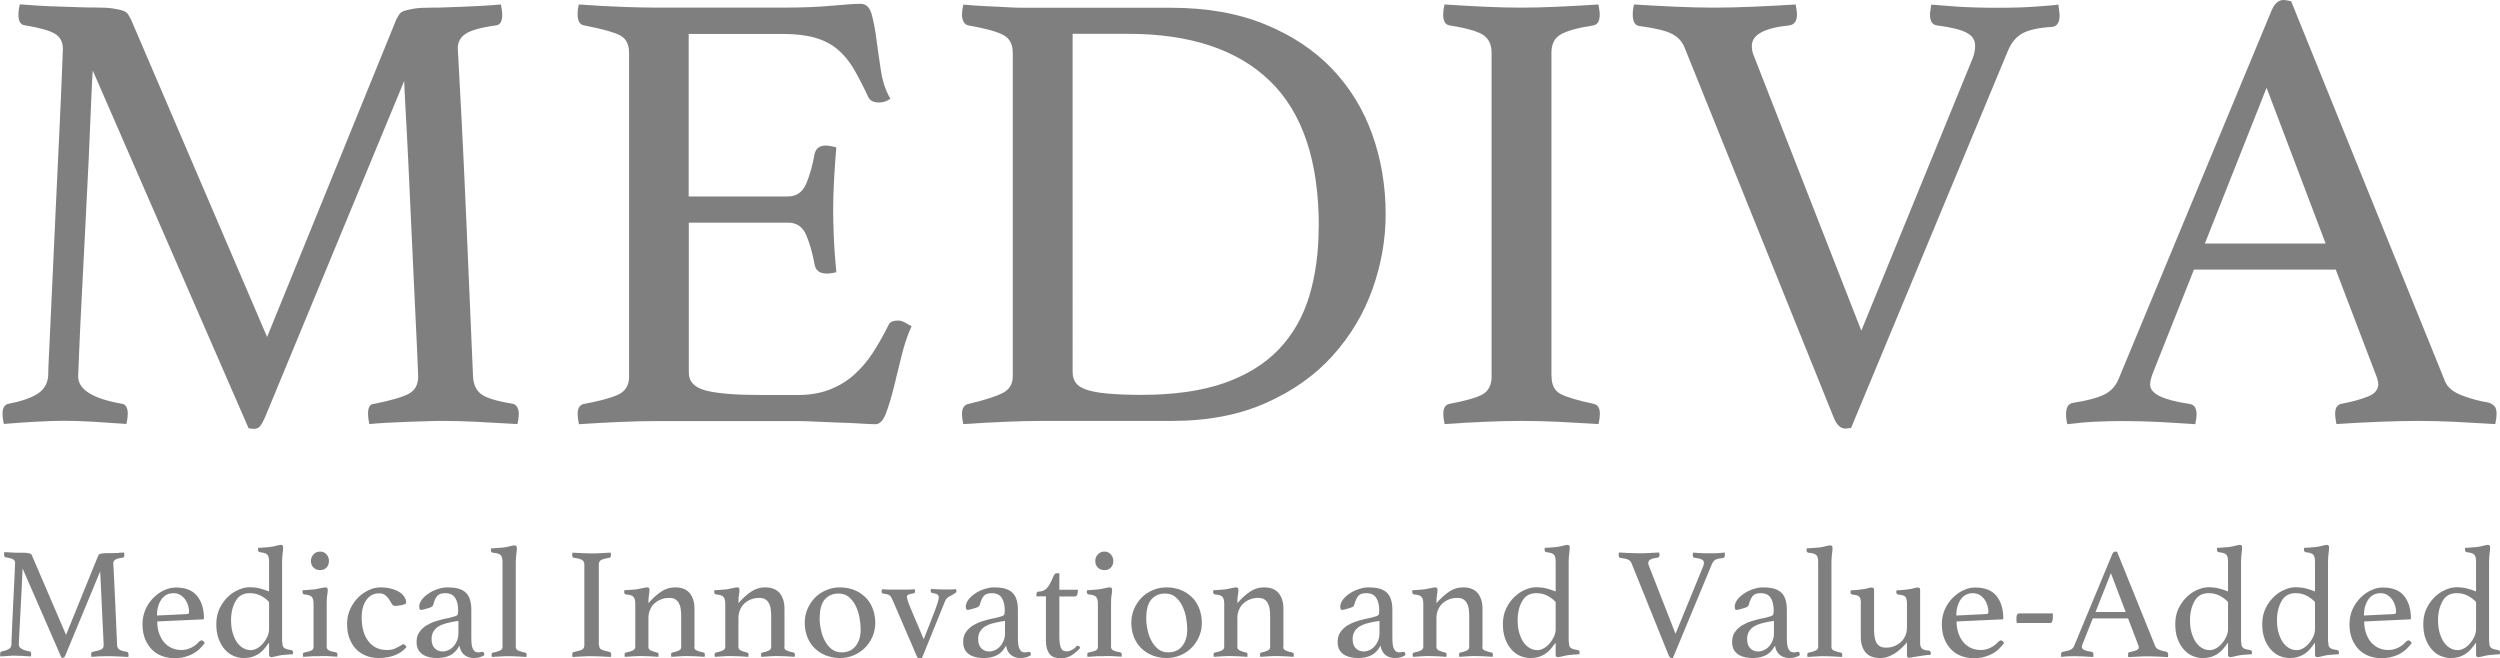 <?xml version="1.0" encoding="UTF-8"?>
<svg id="_レイヤー_2" data-name="レイヤー 2" xmlns="http://www.w3.org/2000/svg" viewBox="0 0 190 50.01">
  <defs>
    <style>
      .cls-1 {
        fill: #7f7f7f;
      }
    </style>
  </defs>
  <g id="design">
    <g>
      <g>
        <path class="cls-1" d="M30.11,1.5c.06-.13,.14-.26,.22-.39,.08-.13,.22-.23,.41-.29,.19-.06,.45-.12,.77-.17,.32-.05,.77-.07,1.35-.07,.26,0,.6,0,1.01-.02,.42-.02,.87-.03,1.35-.05,.48-.02,.97-.04,1.47-.07,.5-.03,.96-.06,1.38-.1,.06,.32,.1,.58,.1,.77,0,.52-.16,.79-.48,.82-1.16,.16-1.93,.38-2.32,.65-.39,.27-.58,.64-.58,1.09,0,.03,.02,.46,.07,1.28,.05,.82,.12,2.19,.22,4.11,.1,1.92,.22,4.47,.36,7.66s.31,7.15,.51,11.89c.03,.61,.24,1.06,.63,1.35s1.18,.53,2.37,.72c.16,.03,.28,.12,.36,.27,.08,.15,.12,.31,.12,.51s-.03,.45-.1,.77c-1.13-.06-2.15-.12-3.07-.17s-1.76-.07-2.54-.07c-.32,0-.72,0-1.21,.02-.48,.02-.99,.03-1.52,.05-.53,.02-1.06,.04-1.57,.07-.52,.03-.97,.06-1.35,.1-.07-.32-.1-.58-.1-.77,0-.52,.16-.77,.48-.77,1.29-.26,2.17-.52,2.63-.77,.47-.26,.7-.69,.7-1.3,0-.1-.02-.69-.07-1.79-.05-1.09-.11-2.43-.19-4.01-.08-1.58-.16-3.29-.24-5.12-.08-1.84-.16-3.57-.24-5.2-.08-1.63-.15-3.03-.22-4.2-.06-1.18-.1-1.89-.1-2.15l-10.58,25.57c-.13,.29-.25,.51-.36,.65-.11,.15-.27,.22-.46,.22-.23,0-.37-.02-.43-.05L7.05,5.36c-.03,.32-.07,1.1-.12,2.34-.05,1.24-.11,2.71-.19,4.42-.08,1.71-.17,3.51-.27,5.41-.1,1.9-.19,3.66-.27,5.27-.08,1.61-.15,2.96-.19,4.06-.05,1.1-.07,1.68-.07,1.74,0,1,1.09,1.69,3.29,2.08,.32,.03,.48,.29,.48,.77,0,.19-.03,.45-.1,.77-.87-.06-1.72-.12-2.56-.17-.84-.05-1.58-.07-2.22-.07-.52,0-1.21,.02-2.08,.07s-1.69,.1-2.46,.17c-.07-.32-.1-.58-.1-.77,0-.45,.16-.71,.48-.77,.87-.16,1.57-.39,2.1-.7,.53-.31,.83-.76,.89-1.38,0-.29,.03-1.1,.1-2.44,.06-1.34,.14-2.92,.22-4.76,.08-1.84,.17-3.79,.27-5.85,.1-2.06,.18-3.97,.27-5.73,.08-1.76,.15-3.21,.19-4.35,.05-1.14,.07-1.73,.07-1.76,0-.52-.2-.89-.6-1.14s-1.17-.46-2.3-.65c-.32-.03-.48-.31-.48-.82,0-.19,.03-.45,.1-.77,.42,.03,.89,.06,1.43,.1,.53,.03,1.06,.06,1.6,.07,.53,.02,1.04,.03,1.52,.05,.48,.02,.87,.02,1.16,.02,.58,0,1.03,.02,1.35,.07,.32,.05,.58,.1,.77,.17,.19,.06,.33,.16,.41,.29,.08,.13,.15,.26,.22,.39l10.34,24.12L30.11,1.5Z"/>
        <path class="cls-1" d="M52.34,2.56V14.93h7.54c.64,0,1.1-.31,1.38-.94,.27-.63,.49-1.39,.65-2.3,.1-.42,.39-.63,.87-.63,.1,0,.23,.02,.39,.05,.16,.03,.29,.06,.39,.1-.06,.71-.12,1.51-.17,2.42-.05,.9-.07,1.69-.07,2.37,0,.55,.02,1.22,.05,2.01,.03,.79,.1,1.68,.19,2.68-.26,.06-.5,.1-.72,.1-.52,0-.82-.21-.92-.63-.16-.9-.38-1.67-.65-2.3-.27-.63-.73-.94-1.38-.94h-7.54v11.41c0,.68,.44,1.13,1.3,1.35,.87,.23,2.3,.34,4.3,.34h2.66c.93,0,1.75-.14,2.44-.41,.69-.27,1.31-.64,1.84-1.11,.53-.47,1.01-1.02,1.43-1.67,.42-.64,.82-1.35,1.21-2.13,.1-.23,.34-.34,.73-.34,.16,0,.33,.05,.51,.15,.18,.1,.35,.19,.51,.29-.29,.61-.54,1.35-.75,2.2-.21,.85-.41,1.67-.6,2.44s-.39,1.43-.6,1.98c-.21,.55-.48,.82-.8,.82-.26,0-.63-.02-1.11-.05-.48-.03-1.01-.06-1.57-.07-.56-.02-1.14-.04-1.72-.07-.58-.03-1.08-.05-1.5-.05h-10.58c-.93,0-1.93,.02-3,.07-1.06,.05-2.08,.1-3.05,.17-.07-.32-.1-.58-.1-.77,0-.45,.16-.71,.48-.77,1.22-.23,2.1-.47,2.63-.72,.53-.26,.8-.71,.8-1.35V4.01c0-.64-.23-1.09-.7-1.33-.47-.24-1.38-.49-2.73-.75-.32-.06-.48-.34-.48-.82,0-.16,0-.3,.02-.41,.02-.11,.04-.23,.07-.36,1.39,.1,2.54,.16,3.48,.19,.93,.03,1.77,.05,2.51,.05h9.52c1.45,0,2.71-.05,3.77-.15,1.06-.1,1.77-.14,2.13-.14,.42,0,.7,.27,.85,.8,.14,.53,.27,1.17,.36,1.91,.1,.74,.21,1.53,.34,2.37,.13,.84,.37,1.55,.72,2.13-.26,.19-.55,.29-.87,.29-.42,0-.69-.15-.82-.43-.39-.84-.76-1.55-1.11-2.15-.36-.6-.77-1.09-1.23-1.47-.47-.39-1.03-.68-1.69-.87-.66-.19-1.47-.29-2.44-.29h-7.15Z"/>
        <path class="cls-1" d="M105.31,16.29c0,1.9-.33,3.79-.99,5.65-.66,1.87-1.66,3.55-3,5.05-1.34,1.5-3.03,2.71-5.08,3.62-2.05,.92-4.44,1.38-7.18,1.38h-9.91c-.84,0-1.79,.02-2.85,.07-1.06,.05-2.09,.1-3.09,.17-.07-.32-.1-.58-.1-.77,0-.45,.18-.71,.53-.77,1.19-.29,2.05-.56,2.56-.82,.51-.26,.77-.68,.77-1.26V4.01c0-.64-.24-1.1-.72-1.35-.48-.26-1.35-.5-2.61-.72-.19-.03-.33-.13-.41-.29-.08-.16-.12-.34-.12-.53s.03-.45,.1-.77c.68,.06,1.26,.1,1.76,.12,.5,.02,.97,.04,1.43,.07,.45,.03,.89,.05,1.33,.05h11.28c2.71,0,5.08,.42,7.13,1.26,2.05,.84,3.75,1.97,5.1,3.38,1.35,1.42,2.37,3.08,3.05,4.98,.68,1.9,1.02,3.93,1.02,6.09Zm-5.08,.92c0-4.96-1.23-8.64-3.7-11.04-2.47-2.4-6.07-3.6-10.8-3.6h-4.21V28.27c0,.32,.08,.6,.24,.82,.16,.23,.44,.4,.82,.53,.39,.13,.92,.23,1.6,.29,.68,.06,1.53,.1,2.56,.1,2.48,0,4.58-.3,6.28-.89,1.71-.6,3.09-1.45,4.16-2.56,1.06-1.11,1.84-2.46,2.32-4.04,.48-1.58,.72-3.35,.72-5.32Z"/>
        <path class="cls-1" d="M117.92,28.61c0,.64,.23,1.09,.68,1.33,.45,.24,1.29,.49,2.51,.75,.32,.06,.48,.32,.48,.77,0,.19-.03,.45-.1,.77-1-.06-2-.12-3-.17-1-.05-1.95-.07-2.85-.07s-1.83,.02-2.88,.07c-1.05,.05-2.04,.1-2.97,.17-.07-.32-.1-.58-.1-.77,0-.45,.16-.71,.48-.77,1.22-.23,2.06-.47,2.51-.72,.45-.26,.68-.71,.68-1.35V4.01c0-.64-.23-1.1-.68-1.38-.45-.27-1.29-.51-2.51-.7-.19-.03-.32-.13-.39-.29-.07-.16-.1-.34-.1-.53s.03-.45,.1-.77c.97,.06,1.97,.12,3.02,.17,1.05,.05,1.99,.07,2.83,.07s1.73-.02,2.78-.07c1.05-.05,2.07-.1,3.07-.17,.06,.32,.1,.58,.1,.77,0,.48-.16,.76-.48,.82-1.23,.19-2.06,.43-2.51,.7-.45,.27-.68,.73-.68,1.38V28.61Z"/>
        <path class="cls-1" d="M149.92,4.45c.13-.35,.19-.68,.19-.97,0-.45-.23-.79-.68-1.01-.45-.23-1.18-.4-2.17-.53-.39-.03-.58-.31-.58-.82,0-.16,.02-.31,.05-.43,0-.1,.02-.21,.05-.34,.06,0,.27,.02,.63,.05,.35,.03,.78,.06,1.28,.1,.5,.03,1.04,.06,1.62,.07,.58,.02,1.13,.02,1.64,.02,1.06,0,2.04-.03,2.92-.1,.89-.06,1.41-.11,1.57-.15,0,.1,.02,.21,.05,.34,0,.1,0,.19,.02,.27,.02,.08,.02,.15,.02,.22,0,.52-.18,.81-.53,.87-1.03,.06-1.79,.23-2.27,.48-.48,.26-.85,.69-1.11,1.3l-11.94,28.71c-.06,0-.14,0-.22,.02-.08,.02-.15,.02-.22,.02-.35,0-.65-.27-.87-.82l-11.36-28.18c-.19-.45-.52-.79-.97-1.01-.45-.23-1.26-.42-2.42-.58-.36-.03-.53-.32-.53-.87,0-.26,.03-.52,.1-.77,.97,.06,2.01,.12,3.14,.17,1.13,.05,2.11,.07,2.95,.07s1.79-.02,2.95-.07c1.16-.05,2.24-.1,3.24-.17,.06,.32,.1,.58,.1,.77,0,.48-.19,.76-.58,.82-1.9,.19-2.85,.71-2.85,1.55,0,.23,.03,.43,.1,.63l8.22,21.02,8.46-20.69Z"/>
        <path class="cls-1" d="M177.52,20.49h-10.78l-3.09,7.78c-.16,.39-.24,.71-.24,.97,0,.68,.98,1.16,2.95,1.45,.23,.03,.38,.12,.46,.27,.08,.15,.12,.31,.12,.51s-.03,.45-.1,.77c-.87-.06-1.79-.12-2.76-.17s-1.92-.07-2.85-.07c-.64,0-1.3,.02-1.98,.05-.68,.03-1.39,.1-2.13,.19-.07-.26-.1-.52-.1-.77,0-.23,.04-.42,.12-.58,.08-.16,.25-.26,.51-.29,1-.16,1.75-.36,2.25-.6,.5-.24,.86-.62,1.09-1.14L172.63,.82c.23-.55,.53-.82,.92-.82,.13,0,.32,.03,.58,.1l11.7,28.9c.19,.45,.63,.81,1.3,1.06,.68,.26,1.34,.43,1.98,.53,.19,.06,.35,.15,.46,.27,.11,.11,.17,.31,.17,.6,0,.19-.03,.45-.1,.77-1.03-.06-2.05-.12-3.04-.17-1-.05-1.93-.07-2.8-.07s-1.93,.02-3.09,.07c-1.16,.05-2.21,.1-3.14,.17-.06-.32-.1-.58-.1-.77,0-.29,.06-.49,.17-.6,.11-.11,.22-.17,.31-.17,.84-.16,1.51-.35,2.03-.56,.51-.21,.77-.52,.77-.94,0-.19-.07-.43-.19-.72l-3.04-7.97Zm-.77-1.98l-4.49-11.84-4.69,11.84h9.18Z"/>
      </g>
      <g>
        <path class="cls-1" d="M7.45,42.27s.03-.06,.05-.1c.02-.03,.05-.06,.1-.07,.05-.02,.11-.03,.19-.04,.08-.01,.19-.02,.34-.02,.06,0,.15,0,.25,0,.1,0,.22,0,.34-.01,.12,0,.24,0,.37-.02,.12,0,.24-.02,.34-.02,.02,.08,.02,.14,.02,.19,0,.13-.04,.2-.12,.2-.29,.04-.48,.09-.58,.16-.1,.07-.14,.16-.14,.27,0,0,0,.11,.02,.32,.01,.2,.03,.55,.05,1.02,.02,.48,.05,1.11,.09,1.91,.04,.79,.08,1.78,.13,2.96,0,.15,.06,.26,.16,.34,.1,.07,.29,.13,.59,.18,.04,0,.07,.03,.09,.07s.03,.08,.03,.13,0,.11-.02,.19c-.28-.02-.54-.03-.76-.04s-.44-.02-.63-.02c-.08,0-.18,0-.3,0-.12,0-.25,0-.38,.01-.13,0-.26,0-.39,.02-.13,0-.24,.02-.34,.02-.02-.08-.02-.14-.02-.19,0-.13,.04-.19,.12-.19,.32-.06,.54-.13,.66-.19,.12-.06,.17-.17,.17-.33,0-.02,0-.17-.02-.45-.01-.27-.03-.61-.05-1-.02-.39-.04-.82-.06-1.28-.02-.46-.04-.89-.06-1.29-.02-.41-.04-.75-.05-1.05-.02-.29-.02-.47-.02-.54l-2.64,6.37c-.03,.07-.06,.13-.09,.16-.03,.04-.07,.05-.11,.05-.06,0-.09,0-.11-.01l-2.95-6.77c0,.08-.02,.28-.03,.58-.01,.31-.03,.68-.05,1.1-.02,.43-.04,.88-.07,1.35-.02,.47-.05,.91-.07,1.31-.02,.4-.04,.74-.05,1.01-.01,.27-.02,.42-.02,.43,0,.25,.27,.42,.82,.52,.08,0,.12,.07,.12,.19,0,.05,0,.11-.02,.19-.22-.02-.43-.03-.64-.04-.21-.01-.39-.02-.55-.02-.13,0-.3,0-.52,.02s-.42,.03-.61,.04c-.02-.08-.02-.14-.02-.19,0-.11,.04-.18,.12-.19,.22-.04,.39-.1,.52-.17,.13-.08,.21-.19,.22-.34,0-.07,0-.27,.02-.61,.02-.33,.03-.73,.05-1.19,.02-.46,.04-.94,.07-1.46,.02-.51,.05-.99,.07-1.43,.02-.44,.04-.8,.05-1.08,.01-.28,.02-.43,.02-.44,0-.13-.05-.22-.15-.28-.1-.06-.29-.11-.57-.16-.08,0-.12-.08-.12-.2,0-.05,0-.11,.02-.19,.1,0,.22,.02,.36,.02,.13,0,.26,.01,.4,.02,.13,0,.26,0,.38,.01,.12,0,.22,0,.29,0,.14,0,.26,0,.34,.02,.08,.01,.14,.03,.19,.04,.05,.02,.08,.04,.1,.07,.02,.03,.04,.06,.05,.1l2.58,6.01,2.44-6.01Z"/>
        <path class="cls-1" d="M15.15,48.75c.06-.06,.12-.08,.18-.08,.08,0,.16,.07,.23,.2-.11,.14-.23,.29-.36,.42-.14,.14-.3,.26-.49,.37s-.4,.19-.64,.26-.52,.1-.83,.1-.63-.05-.92-.16-.54-.26-.76-.48c-.22-.22-.4-.49-.53-.81-.13-.32-.2-.7-.2-1.13,0-.41,.08-.79,.23-1.13,.16-.35,.36-.64,.61-.89,.25-.24,.52-.44,.82-.57,.3-.14,.59-.2,.87-.2,.75,0,1.29,.22,1.63,.65s.51,1,.51,1.7c0,.05-.02,.07-.07,.07l-3.48,.16c0,.31,.04,.6,.13,.87,.09,.26,.21,.49,.37,.69,.16,.19,.35,.34,.58,.45,.23,.11,.49,.16,.77,.16,.26,0,.5-.06,.74-.18,.24-.12,.43-.27,.59-.46Zm-1.95-3.67c-.4,0-.71,.16-.93,.47s-.34,.72-.34,1.23l2.26-.11c.12,0,.18-.05,.18-.16,0-.15-.02-.31-.07-.48-.05-.17-.12-.32-.22-.46-.1-.14-.22-.26-.37-.35-.15-.09-.32-.14-.52-.14Z"/>
        <path class="cls-1" d="M21.46,48.8c0,.1,0,.18,.02,.25,.02,.07,.05,.13,.1,.17,.05,.05,.11,.09,.2,.11,.08,.03,.19,.05,.33,.07,.1,.02,.16,.07,.16,.16,0,.05,0,.1-.02,.17-.1,0-.24,0-.42,.02-.17,.01-.32,.03-.44,.04-.18,.03-.34,.07-.47,.1s-.23,.05-.3,.05c-.11,0-.17-.06-.17-.18v-.92c-.11,.15-.23,.3-.34,.44-.11,.14-.24,.26-.39,.37-.15,.11-.32,.19-.51,.26-.19,.06-.43,.1-.7,.1s-.53-.06-.78-.17c-.25-.11-.47-.28-.66-.5-.19-.22-.35-.49-.46-.81-.12-.32-.17-.69-.17-1.1,0-.44,.08-.84,.25-1.19s.38-.64,.63-.88c.25-.24,.52-.42,.81-.54,.29-.12,.56-.19,.81-.19,.3,0,.58,.03,.81,.09s.47,.14,.7,.23v-2.28c0-.24-.04-.41-.13-.51-.08-.1-.27-.16-.55-.19-.1-.02-.16-.07-.16-.17,0-.05,0-.1,.02-.17,.11,0,.25,0,.44-.02,.19-.01,.34-.03,.46-.04,.19-.02,.35-.06,.5-.1,.15-.04,.25-.06,.32-.06,.11,0,.17,.06,.17,.18,0,.14-.01,.29-.04,.47-.02,.18-.04,.39-.04,.65v6.06Zm-1.01-3.05c-.2-.21-.42-.37-.66-.49-.24-.12-.51-.18-.82-.18-.47,0-.82,.19-1.05,.58s-.36,.88-.36,1.48c0,.31,.03,.6,.1,.87s.17,.52,.3,.73c.13,.21,.29,.37,.48,.49,.19,.12,.4,.18,.63,.18,.16,0,.32-.05,.48-.14s.31-.22,.44-.37c.13-.15,.24-.32,.33-.51,.08-.19,.13-.38,.13-.56v-2.08Z"/>
        <path class="cls-1" d="M24.33,49.87c-.14,0-.28,0-.42,0-.14,0-.27,0-.39,.02-.12,0-.22,.02-.31,.02-.09,0-.14,.01-.17,.01,0,0,0-.04-.01-.08,0-.05-.01-.08-.01-.11,0-.08,.04-.13,.11-.14,.21-.04,.38-.09,.51-.14,.13-.06,.19-.15,.19-.28v-3.28c0-.24-.04-.41-.13-.52-.08-.1-.27-.17-.55-.19-.11-.02-.16-.07-.16-.17,0-.04,0-.09,.02-.16,.1,0,.25,0,.44-.02,.19-.01,.34-.03,.47-.04,.19-.03,.35-.07,.5-.1s.25-.05,.32-.05c.11,0,.17,.06,.17,.18,0,.11-.01,.25-.04,.4s-.04,.36-.04,.62v3.32c0,.13,.06,.22,.19,.28,.12,.06,.3,.1,.52,.14,.06,.02,.1,.06,.1,.14,0,.02,0,.06,0,.11,0,.05-.01,.08-.02,.08-.02,0-.08,0-.16-.01-.08,0-.19-.02-.31-.02-.12,0-.25-.01-.39-.02-.14,0-.28,0-.42,0Zm-.7-7.24c0-.19,.07-.36,.2-.5,.13-.14,.3-.21,.5-.21s.35,.07,.48,.21c.13,.14,.19,.31,.19,.5,0,.21-.06,.38-.19,.51-.13,.13-.29,.19-.48,.19s-.37-.06-.5-.19c-.13-.13-.2-.3-.2-.51Z"/>
        <path class="cls-1" d="M28.77,45.1c-.38,0-.68,.16-.92,.49-.24,.33-.36,.77-.36,1.34,0,.78,.17,1.38,.52,1.82s.81,.65,1.39,.65c.26,0,.47-.04,.64-.12,.17-.08,.32-.16,.45-.24,.02-.02,.05-.03,.08-.05,.03-.02,.06-.03,.1-.03,.04,0,.08,.03,.13,.08,.05,.06,.08,.1,.1,.13-.08,.1-.18,.19-.3,.29-.12,.1-.26,.19-.43,.27-.17,.08-.37,.15-.6,.2-.23,.05-.49,.08-.78,.08-.33,0-.64-.05-.93-.16s-.55-.27-.77-.49c-.22-.22-.39-.49-.52-.81-.13-.33-.19-.7-.19-1.14,0-.41,.08-.78,.24-1.13,.16-.34,.36-.63,.6-.87,.24-.24,.52-.43,.82-.57,.3-.14,.6-.2,.88-.2s.57,.03,.81,.1c.24,.06,.45,.15,.61,.25,.17,.1,.3,.23,.39,.37,.09,.14,.14,.29,.14,.44,0,.05-.04,.09-.12,.12-.08,.03-.17,.06-.27,.08-.1,.02-.2,.03-.29,.04-.09,0-.15,.01-.16,.01-.1,0-.19-.05-.25-.15-.06-.1-.13-.21-.2-.33-.07-.12-.17-.22-.29-.33-.13-.1-.3-.15-.52-.15Z"/>
        <path class="cls-1" d="M36.67,49.54c.09,0,.14,.08,.14,.25-.21,.14-.47,.22-.79,.22-.18,0-.33-.03-.46-.08-.13-.05-.24-.12-.33-.21-.09-.09-.16-.19-.21-.3-.05-.11-.08-.23-.1-.35-.2,.36-.44,.61-.72,.74-.28,.13-.6,.2-.96,.2-.16,0-.33-.01-.51-.04-.18-.03-.35-.09-.51-.17-.16-.09-.29-.21-.4-.37-.1-.16-.16-.37-.16-.64,0-.3,.07-.55,.21-.75,.14-.2,.32-.37,.54-.51,.22-.13,.46-.24,.72-.32,.26-.08,.51-.15,.75-.2,.14-.02,.26-.05,.38-.08,.12-.03,.22-.06,.31-.09,.11-.03,.18-.08,.21-.13,.03-.06,.04-.16,.04-.33,0-.38-.07-.69-.22-.93-.14-.24-.4-.37-.77-.37-.14,0-.25,.02-.35,.05-.1,.03-.18,.08-.24,.15-.06,.07-.12,.16-.17,.27-.05,.11-.1,.24-.14,.4-.02,.09-.08,.15-.16,.19-.08,.04-.23,.09-.43,.14-.05,.02-.11,.03-.18,.05-.07,.02-.13,.02-.18,.02-.08,0-.12-.08-.12-.25s.07-.35,.2-.53c.14-.18,.31-.33,.52-.47,.21-.14,.44-.25,.69-.33,.25-.08,.49-.13,.71-.13,.28,0,.53,.02,.76,.07s.42,.14,.58,.26c.16,.13,.29,.3,.37,.52s.13,.5,.13,.84v2.07c0,.28,.01,.48,.03,.61,.02,.12,.05,.22,.09,.3,.06,.11,.12,.19,.19,.22,.07,.04,.14,.05,.21,.05,.09,0,.15,0,.19-.02,.04-.02,.07-.02,.11-.02Zm-1.83-2.35l-.39,.06c-.21,.04-.41,.09-.61,.14-.2,.06-.37,.13-.53,.23-.15,.1-.28,.23-.37,.38-.09,.15-.14,.34-.14,.57,0,.31,.08,.54,.24,.7,.16,.16,.35,.24,.59,.24,.15,0,.3-.03,.45-.1,.15-.07,.28-.16,.39-.29,.11-.12,.2-.27,.27-.44,.07-.17,.1-.35,.1-.55v-.94Z"/>
        <path class="cls-1" d="M40,49.93c-.21-.02-.42-.03-.64-.04s-.44-.02-.66-.02-.44,0-.67,.02c-.23,.01-.45,.03-.65,.04-.02-.08-.02-.14-.02-.19,0-.08,.04-.13,.11-.14,.18-.03,.34-.08,.49-.14,.15-.06,.23-.15,.23-.28v-6.48c0-.26-.05-.43-.15-.52-.1-.09-.29-.15-.57-.17-.11-.02-.16-.07-.16-.17,0-.05,0-.1,.02-.17,.1,0,.25,0,.43-.02s.35-.03,.51-.04c.19-.02,.35-.06,.5-.1,.15-.04,.25-.06,.32-.06,.07,0,.12,.02,.15,.05,.02,.03,.04,.08,.04,.13,0,.14-.01,.3-.04,.48-.02,.18-.04,.39-.04,.63v6.44c0,.13,.07,.22,.22,.28s.32,.11,.5,.14c.06,.02,.1,.06,.1,.14,0,.05,0,.11-.02,.19Z"/>
        <path class="cls-1" d="M45.53,49.03c0,.16,.06,.27,.17,.33s.32,.12,.63,.19c.08,.02,.12,.08,.12,.19,0,.05,0,.11-.02,.19-.25-.02-.5-.03-.75-.04-.25-.01-.49-.02-.71-.02s-.46,0-.72,.02c-.26,.01-.51,.03-.74,.04-.02-.08-.02-.14-.02-.19,0-.11,.04-.18,.12-.19,.3-.06,.51-.12,.63-.18,.11-.06,.17-.18,.17-.34v-6.13c0-.16-.06-.27-.17-.34-.11-.07-.32-.13-.63-.17-.05,0-.08-.03-.1-.07-.02-.04-.02-.08-.02-.13s0-.11,.02-.19c.24,.02,.49,.03,.75,.04s.5,.02,.7,.02,.43,0,.69-.02,.52-.03,.76-.04c.02,.08,.02,.14,.02,.19,0,.12-.04,.19-.12,.2-.31,.05-.51,.11-.63,.17-.11,.07-.17,.18-.17,.34v6.13Z"/>
        <path class="cls-1" d="M52.76,49.18c0,.12,.07,.21,.22,.27s.3,.11,.48,.14c.07,.02,.11,.06,.11,.14,0,.05,0,.11-.02,.19-.21-.02-.41-.03-.61-.04s-.42-.02-.65-.02c-.22,0-.43,0-.64,.02s-.42,.03-.63,.04c-.02-.08-.02-.14-.02-.19,0-.08,.04-.13,.11-.14,.17-.03,.32-.08,.46-.14,.14-.06,.2-.15,.2-.27v-2.36c0-.2-.01-.39-.04-.55-.02-.17-.07-.31-.14-.44-.07-.12-.16-.22-.28-.29-.12-.07-.27-.1-.45-.1-.2,0-.4,.03-.59,.1-.19,.07-.36,.17-.51,.3-.15,.13-.27,.3-.35,.49-.09,.19-.13,.41-.13,.66v2.19c0,.12,.07,.21,.21,.27,.14,.06,.29,.11,.45,.14,.07,.02,.11,.06,.11,.14,0,.05,0,.11-.02,.19-.21-.02-.41-.03-.62-.04s-.42-.02-.64-.02-.46,0-.67,.02-.41,.03-.61,.04c-.02-.08-.02-.14-.02-.19,0-.08,.04-.13,.11-.14,.18-.03,.34-.08,.48-.14s.22-.15,.22-.28v-3.28c0-.24-.04-.41-.13-.52-.08-.1-.27-.17-.55-.19-.11-.02-.16-.07-.16-.17,0-.04,0-.09,.02-.16,.1,0,.25,0,.44-.02,.19-.01,.34-.03,.47-.04,.19-.03,.35-.07,.5-.1s.25-.05,.32-.05c.11,0,.17,.06,.17,.18,0,.11-.01,.25-.04,.4s-.04,.36-.04,.62c.34-.39,.67-.68,.99-.89,.32-.21,.66-.31,1.04-.31,.49,0,.85,.14,1.1,.43,.24,.29,.37,.68,.37,1.19v2.93Z"/>
        <path class="cls-1" d="M59.6,49.18c0,.12,.07,.21,.22,.27s.3,.11,.48,.14c.07,.02,.11,.06,.11,.14,0,.05,0,.11-.02,.19-.21-.02-.41-.03-.61-.04s-.42-.02-.65-.02c-.22,0-.43,0-.64,.02s-.42,.03-.63,.04c-.02-.08-.02-.14-.02-.19,0-.08,.04-.13,.11-.14,.17-.03,.32-.08,.46-.14,.14-.06,.2-.15,.2-.27v-2.36c0-.2-.01-.39-.04-.55-.02-.17-.07-.31-.14-.44-.07-.12-.16-.22-.28-.29-.12-.07-.27-.1-.45-.1-.2,0-.4,.03-.59,.1-.19,.07-.36,.17-.51,.3-.15,.13-.27,.3-.35,.49-.09,.19-.13,.41-.13,.66v2.19c0,.12,.07,.21,.21,.27,.14,.06,.29,.11,.45,.14,.07,.02,.11,.06,.11,.14,0,.05,0,.11-.02,.19-.21-.02-.41-.03-.62-.04s-.42-.02-.64-.02-.46,0-.67,.02-.41,.03-.61,.04c-.02-.08-.02-.14-.02-.19,0-.08,.04-.13,.11-.14,.18-.03,.34-.08,.48-.14s.22-.15,.22-.28v-3.28c0-.24-.04-.41-.13-.52-.08-.1-.27-.17-.55-.19-.11-.02-.16-.07-.16-.17,0-.04,0-.09,.02-.16,.1,0,.25,0,.44-.02,.19-.01,.34-.03,.47-.04,.19-.03,.35-.07,.5-.1s.25-.05,.32-.05c.11,0,.17,.06,.17,.18,0,.11-.01,.25-.04,.4s-.04,.36-.04,.62c.34-.39,.67-.68,.99-.89,.32-.21,.66-.31,1.04-.31,.49,0,.85,.14,1.1,.43,.24,.29,.37,.68,.37,1.19v2.93Z"/>
        <path class="cls-1" d="M61.16,47.33c0-.37,.07-.72,.21-1.05,.14-.33,.33-.61,.57-.86,.24-.24,.52-.43,.85-.57,.33-.14,.68-.21,1.05-.21s.75,.07,1.08,.2,.61,.32,.85,.55c.24,.23,.42,.52,.55,.85,.13,.33,.2,.7,.2,1.09s-.07,.73-.21,1.05-.33,.61-.57,.85-.52,.43-.85,.57-.68,.21-1.05,.21-.75-.07-1.08-.2c-.33-.13-.61-.32-.85-.55-.24-.23-.42-.51-.55-.84-.13-.33-.2-.69-.2-1.1Zm1.13-.4c0,.3,.03,.6,.1,.92,.06,.31,.16,.6,.3,.85,.13,.25,.3,.46,.51,.63,.21,.16,.46,.25,.76,.25,.46,0,.81-.16,1.07-.48,.25-.32,.38-.73,.38-1.24,0-.3-.03-.61-.09-.93-.06-.33-.16-.62-.29-.89-.13-.27-.31-.49-.52-.67-.21-.18-.48-.26-.79-.26-.43,0-.77,.15-1.03,.44-.26,.29-.39,.76-.39,1.4Z"/>
        <path class="cls-1" d="M70.21,48.56c.38-.96,.67-1.69,.86-2.2,.19-.51,.28-.83,.28-.96,0-.08-.03-.15-.08-.2-.05-.05-.18-.09-.38-.13-.1,0-.16-.06-.16-.16,0-.02,0-.04,.01-.07,0-.03,.02-.06,.02-.08,.31,.02,.65,.04,1,.04,.18,0,.35,0,.49,0,.14,0,.27-.01,.4-.03,.02,.06,.04,.12,.04,.16,0,.05-.01,.08-.04,.1-.03,.02-.07,.05-.11,.08-.14,.09-.28,.17-.42,.24-.14,.07-.24,.19-.3,.35l-1.75,4.31s-.11,.02-.18,.02c-.09,0-.15-.04-.19-.11s-.09-.21-.17-.39l-1.65-3.83c-.05-.12-.09-.21-.13-.28-.04-.07-.08-.12-.13-.16-.05-.04-.11-.07-.18-.09-.07-.02-.16-.04-.28-.05-.11,0-.16-.07-.16-.18,0-.04,.01-.09,.04-.16,.2,.02,.39,.03,.57,.03,.18,0,.38,0,.61,0,.26,0,.48,0,.68,0,.2,0,.4-.01,.61-.03,.02,.05,.04,.1,.04,.16,0,.1-.05,.15-.16,.16-.19,.03-.32,.07-.38,.1-.06,.04-.09,.09-.09,.15,0,.04,.02,.14,.07,.3,.05,.16,.12,.36,.23,.61l.99,2.34Z"/>
        <path class="cls-1" d="M78.21,49.54c.09,0,.14,.08,.14,.25-.21,.14-.47,.22-.79,.22-.18,0-.33-.03-.46-.08-.13-.05-.24-.12-.33-.21-.09-.09-.16-.19-.21-.3-.05-.11-.08-.23-.1-.35-.2,.36-.44,.61-.72,.74-.28,.13-.6,.2-.96,.2-.16,0-.33-.01-.51-.04-.18-.03-.35-.09-.51-.17-.16-.09-.29-.21-.4-.37-.1-.16-.16-.37-.16-.64,0-.3,.07-.55,.21-.75,.14-.2,.32-.37,.54-.51,.22-.13,.46-.24,.72-.32,.26-.08,.51-.15,.75-.2,.14-.02,.26-.05,.38-.08,.12-.03,.22-.06,.31-.09,.11-.03,.18-.08,.21-.13,.03-.06,.04-.16,.04-.33,0-.38-.07-.69-.22-.93-.14-.24-.4-.37-.77-.37-.14,0-.25,.02-.35,.05-.1,.03-.18,.08-.24,.15-.06,.07-.12,.16-.17,.27-.05,.11-.1,.24-.14,.4-.02,.09-.08,.15-.16,.19-.08,.04-.23,.09-.43,.14-.05,.02-.11,.03-.18,.05-.07,.02-.13,.02-.18,.02-.08,0-.12-.08-.12-.25s.07-.35,.2-.53c.14-.18,.31-.33,.52-.47,.21-.14,.44-.25,.69-.33,.25-.08,.49-.13,.71-.13,.28,0,.53,.02,.76,.07s.42,.14,.58,.26c.16,.13,.29,.3,.37,.52s.13,.5,.13,.84v2.07c0,.28,.01,.48,.03,.61,.02,.12,.05,.22,.09,.3,.06,.11,.12,.19,.19,.22,.07,.04,.14,.05,.21,.05,.09,0,.15,0,.19-.02,.04-.02,.07-.02,.11-.02Zm-1.83-2.35l-.39,.06c-.21,.04-.41,.09-.61,.14-.2,.06-.37,.13-.53,.23-.15,.1-.28,.23-.37,.38-.09,.15-.14,.34-.14,.57,0,.31,.08,.54,.24,.7,.16,.16,.35,.24,.59,.24,.15,0,.3-.03,.45-.1,.15-.07,.28-.16,.39-.29,.11-.12,.2-.27,.27-.44,.07-.17,.1-.35,.1-.55v-.94Z"/>
        <path class="cls-1" d="M81.74,49.16s.07-.06,.1-.07c.03,0,.05-.01,.07-.01,.07,0,.14,.05,.19,.16-.21,.23-.43,.42-.67,.57-.24,.14-.5,.22-.77,.22-.16,0-.31-.02-.46-.05-.14-.04-.27-.11-.37-.21-.1-.1-.19-.25-.25-.43-.06-.18-.09-.42-.09-.7v-3.32h-.72v-.13c0-.06,.01-.11,.03-.16,.02-.05,.06-.07,.13-.07,.22,0,.39-.06,.53-.17,.14-.11,.25-.26,.34-.43,.1-.19,.18-.37,.25-.54,.07-.17,.15-.25,.24-.25h.22v1.25h1.41c0,.17-.02,.3-.05,.38-.04,.08-.1,.13-.2,.13h-1.16v2.99c0,.26,.01,.46,.04,.62,.02,.16,.06,.28,.11,.36s.1,.14,.17,.16c.06,.02,.14,.04,.22,.04,.14,0,.26-.03,.38-.09,.12-.06,.23-.13,.33-.21Z"/>
        <path class="cls-1" d="M83.94,49.87c-.14,0-.28,0-.42,0-.14,0-.27,0-.39,.02-.12,0-.22,.02-.31,.02-.09,0-.14,.01-.17,.01,0,0,0-.04-.01-.08,0-.05-.01-.08-.01-.11,0-.08,.04-.13,.11-.14,.21-.04,.38-.09,.51-.14,.13-.06,.19-.15,.19-.28v-3.28c0-.24-.04-.41-.13-.52-.08-.1-.27-.17-.55-.19-.11-.02-.16-.07-.16-.17,0-.04,0-.09,.02-.16,.1,0,.25,0,.44-.02,.19-.01,.34-.03,.47-.04,.19-.03,.35-.07,.5-.1s.25-.05,.32-.05c.11,0,.17,.06,.17,.18,0,.11-.01,.25-.04,.4s-.04,.36-.04,.62v3.32c0,.13,.06,.22,.19,.28,.12,.06,.3,.1,.52,.14,.06,.02,.1,.06,.1,.14,0,.02,0,.06,0,.11,0,.05-.01,.08-.02,.08-.02,0-.08,0-.16-.01-.08,0-.19-.02-.31-.02-.12,0-.25-.01-.39-.02-.14,0-.28,0-.42,0Zm-.7-7.24c0-.19,.07-.36,.2-.5,.13-.14,.3-.21,.5-.21s.35,.07,.48,.21c.13,.14,.19,.31,.19,.5,0,.21-.06,.38-.19,.51-.13,.13-.29,.19-.48,.19s-.37-.06-.5-.19c-.13-.13-.2-.3-.2-.51Z"/>
        <path class="cls-1" d="M85.98,47.33c0-.37,.07-.72,.21-1.05,.14-.33,.33-.61,.57-.86,.24-.24,.52-.43,.85-.57,.33-.14,.68-.21,1.05-.21s.75,.07,1.08,.2,.61,.32,.85,.55c.24,.23,.42,.52,.55,.85,.13,.33,.2,.7,.2,1.09s-.07,.73-.21,1.05-.33,.61-.57,.85-.52,.43-.85,.57-.68,.21-1.05,.21-.75-.07-1.08-.2c-.33-.13-.61-.32-.85-.55-.24-.23-.42-.51-.55-.84-.13-.33-.2-.69-.2-1.1Zm1.13-.4c0,.3,.03,.6,.1,.92,.06,.31,.16,.6,.3,.85,.13,.25,.3,.46,.51,.63,.21,.16,.46,.25,.76,.25,.46,0,.81-.16,1.07-.48,.25-.32,.38-.73,.38-1.24,0-.3-.03-.61-.09-.93-.06-.33-.16-.62-.29-.89-.13-.27-.31-.49-.52-.67-.21-.18-.48-.26-.79-.26-.43,0-.77,.15-1.03,.44-.26,.29-.39,.76-.39,1.4Z"/>
        <path class="cls-1" d="M97.52,49.18c0,.12,.07,.21,.22,.27s.3,.11,.48,.14c.07,.02,.11,.06,.11,.14,0,.05,0,.11-.02,.19-.21-.02-.41-.03-.61-.04s-.42-.02-.65-.02c-.22,0-.43,0-.64,.02s-.42,.03-.63,.04c-.02-.08-.02-.14-.02-.19,0-.08,.04-.13,.11-.14,.17-.03,.32-.08,.46-.14,.14-.06,.2-.15,.2-.27v-2.36c0-.2-.01-.39-.04-.55-.02-.17-.07-.31-.14-.44-.07-.12-.16-.22-.28-.29-.12-.07-.27-.1-.45-.1-.2,0-.4,.03-.59,.1-.19,.07-.36,.17-.51,.3-.15,.13-.27,.3-.35,.49-.09,.19-.13,.41-.13,.66v2.19c0,.12,.07,.21,.21,.27,.14,.06,.29,.11,.45,.14,.07,.02,.11,.06,.11,.14,0,.05,0,.11-.02,.19-.21-.02-.41-.03-.62-.04s-.42-.02-.64-.02-.46,0-.67,.02-.41,.03-.61,.04c-.02-.08-.02-.14-.02-.19,0-.08,.04-.13,.11-.14,.18-.03,.34-.08,.48-.14s.22-.15,.22-.28v-3.28c0-.24-.04-.41-.13-.52-.08-.1-.27-.17-.55-.19-.11-.02-.16-.07-.16-.17,0-.04,0-.09,.02-.16,.1,0,.25,0,.44-.02,.19-.01,.34-.03,.47-.04,.19-.03,.35-.07,.5-.1s.25-.05,.32-.05c.11,0,.17,.06,.17,.18,0,.11-.01,.25-.04,.4s-.04,.36-.04,.62c.34-.39,.67-.68,.99-.89,.32-.21,.66-.31,1.04-.31,.49,0,.85,.14,1.1,.43,.24,.29,.37,.68,.37,1.19v2.93Z"/>
        <path class="cls-1" d="M106.67,49.54c.09,0,.14,.08,.14,.25-.21,.14-.47,.22-.79,.22-.18,0-.33-.03-.46-.08-.13-.05-.24-.12-.33-.21-.09-.09-.16-.19-.21-.3-.05-.11-.08-.23-.1-.35-.2,.36-.44,.61-.72,.74-.28,.13-.6,.2-.96,.2-.16,0-.33-.01-.51-.04-.18-.03-.35-.09-.51-.17-.16-.09-.29-.21-.4-.37-.1-.16-.16-.37-.16-.64,0-.3,.07-.55,.21-.75,.14-.2,.32-.37,.54-.51,.22-.13,.46-.24,.72-.32,.26-.08,.51-.15,.75-.2,.14-.02,.26-.05,.38-.08,.12-.03,.22-.06,.31-.09,.11-.03,.18-.08,.21-.13,.03-.06,.04-.16,.04-.33,0-.38-.07-.69-.22-.93-.14-.24-.4-.37-.77-.37-.14,0-.25,.02-.35,.05-.1,.03-.18,.08-.24,.15-.06,.07-.12,.16-.17,.27-.05,.11-.1,.24-.14,.4-.02,.09-.08,.15-.16,.19-.08,.04-.23,.09-.43,.14-.05,.02-.11,.03-.18,.05-.07,.02-.13,.02-.18,.02-.08,0-.12-.08-.12-.25s.07-.35,.2-.53c.14-.18,.31-.33,.52-.47,.21-.14,.44-.25,.69-.33,.25-.08,.49-.13,.71-.13,.28,0,.53,.02,.76,.07s.42,.14,.58,.26c.16,.13,.29,.3,.37,.52s.13,.5,.13,.84v2.07c0,.28,.01,.48,.03,.61,.02,.12,.05,.22,.09,.3,.06,.11,.12,.19,.19,.22,.07,.04,.14,.05,.21,.05,.09,0,.15,0,.19-.02,.04-.02,.07-.02,.11-.02Zm-1.83-2.35l-.39,.06c-.21,.04-.41,.09-.61,.14-.2,.06-.37,.13-.53,.23-.15,.1-.28,.23-.37,.38-.09,.15-.14,.34-.14,.57,0,.31,.08,.54,.24,.7,.16,.16,.35,.24,.59,.24,.15,0,.3-.03,.45-.1,.15-.07,.28-.16,.39-.29,.11-.12,.2-.27,.27-.44,.07-.17,.1-.35,.1-.55v-.94Z"/>
        <path class="cls-1" d="M112.65,49.18c0,.12,.07,.21,.22,.27s.3,.11,.48,.14c.07,.02,.11,.06,.11,.14,0,.05,0,.11-.02,.19-.21-.02-.41-.03-.61-.04s-.42-.02-.65-.02c-.22,0-.43,0-.64,.02s-.42,.03-.63,.04c-.02-.08-.02-.14-.02-.19,0-.08,.04-.13,.11-.14,.17-.03,.32-.08,.46-.14,.14-.06,.2-.15,.2-.27v-2.36c0-.2-.01-.39-.04-.55-.02-.17-.07-.31-.14-.44-.07-.12-.16-.22-.28-.29-.12-.07-.27-.1-.45-.1-.2,0-.4,.03-.59,.1-.19,.07-.36,.17-.51,.3-.15,.13-.27,.3-.35,.49-.09,.19-.13,.41-.13,.66v2.19c0,.12,.07,.21,.21,.27,.14,.06,.29,.11,.45,.14,.07,.02,.11,.06,.11,.14,0,.05,0,.11-.02,.19-.21-.02-.41-.03-.62-.04s-.42-.02-.64-.02-.46,0-.67,.02-.41,.03-.61,.04c-.02-.08-.02-.14-.02-.19,0-.08,.04-.13,.11-.14,.18-.03,.34-.08,.48-.14s.22-.15,.22-.28v-3.28c0-.24-.04-.41-.13-.52-.08-.1-.27-.17-.55-.19-.11-.02-.16-.07-.16-.17,0-.04,0-.09,.02-.16,.1,0,.25,0,.44-.02,.19-.01,.34-.03,.47-.04,.19-.03,.35-.07,.5-.1s.25-.05,.32-.05c.11,0,.17,.06,.17,.18,0,.11-.01,.25-.04,.4s-.04,.36-.04,.62c.34-.39,.67-.68,.99-.89,.32-.21,.66-.31,1.04-.31,.49,0,.85,.14,1.1,.43,.24,.29,.37,.68,.37,1.19v2.93Z"/>
        <path class="cls-1" d="M119.24,48.8c0,.1,0,.18,.02,.25,.02,.07,.05,.13,.1,.17,.05,.05,.11,.09,.2,.11,.08,.03,.19,.05,.33,.07,.1,.02,.16,.07,.16,.16,0,.05,0,.1-.02,.17-.1,0-.24,0-.42,.02-.17,.01-.32,.03-.44,.04-.18,.03-.34,.07-.47,.1s-.23,.05-.3,.05c-.11,0-.17-.06-.17-.18v-.92c-.11,.15-.23,.3-.34,.44-.11,.14-.24,.26-.39,.37-.15,.11-.32,.19-.51,.26-.19,.06-.43,.1-.7,.1s-.53-.06-.78-.17c-.25-.11-.47-.28-.66-.5-.19-.22-.35-.49-.46-.81-.12-.32-.17-.69-.17-1.1,0-.44,.08-.84,.25-1.19s.38-.64,.63-.88c.25-.24,.52-.42,.81-.54,.29-.12,.56-.19,.81-.19,.3,0,.58,.03,.81,.09s.47,.14,.7,.23v-2.28c0-.24-.04-.41-.13-.51-.08-.1-.27-.16-.55-.19-.1-.02-.16-.07-.16-.17,0-.05,0-.1,.02-.17,.11,0,.25,0,.44-.02,.19-.01,.34-.03,.46-.04,.19-.02,.35-.06,.5-.1,.15-.04,.25-.06,.32-.06,.11,0,.17,.06,.17,.18,0,.14-.01,.29-.04,.47-.02,.18-.04,.39-.04,.65v6.06Zm-1.01-3.05c-.2-.21-.42-.37-.66-.49-.24-.12-.51-.18-.82-.18-.47,0-.82,.19-1.05,.58s-.36,.88-.36,1.48c0,.31,.03,.6,.1,.87s.17,.52,.3,.73c.13,.21,.29,.37,.48,.49,.19,.12,.4,.18,.63,.18,.16,0,.32-.05,.48-.14s.31-.22,.44-.37c.13-.15,.24-.32,.33-.51,.08-.19,.13-.38,.13-.56v-2.08Z"/>
        <path class="cls-1" d="M129.45,43.01c.03-.09,.05-.17,.05-.24,0-.11-.06-.2-.17-.25-.11-.06-.29-.1-.54-.13-.1,0-.14-.08-.14-.2,0-.04,0-.08,.01-.11,0-.02,0-.05,.01-.08,.02,0,.07,0,.16,.01,.09,0,.19,.02,.32,.02,.12,0,.26,.01,.4,.02,.14,0,.28,0,.41,0,.27,0,.51,0,.73-.02,.22-.02,.35-.03,.39-.04,0,.02,0,.05,.01,.08,0,.02,0,.05,0,.07,0,.02,0,.04,0,.05,0,.13-.04,.2-.13,.22-.26,.02-.45,.06-.57,.12-.12,.06-.21,.17-.28,.33l-2.97,7.15s-.03,0-.05,0c-.02,0-.04,0-.05,0-.09,0-.16-.07-.22-.2l-2.83-7.02c-.05-.11-.13-.2-.24-.25-.11-.06-.31-.1-.6-.14-.09,0-.13-.08-.13-.22,0-.06,0-.13,.02-.19,.24,.02,.5,.03,.78,.04,.28,.01,.53,.02,.74,.02s.45,0,.73-.02,.56-.03,.81-.04c.02,.08,.02,.14,.02,.19,0,.12-.05,.19-.14,.2-.47,.05-.71,.18-.71,.39,0,.06,0,.11,.02,.16l2.05,5.24,2.11-5.15Z"/>
        <path class="cls-1" d="M136.65,49.54c.09,0,.14,.08,.14,.25-.21,.14-.47,.22-.79,.22-.18,0-.33-.03-.46-.08-.13-.05-.24-.12-.33-.21-.09-.09-.16-.19-.21-.3-.05-.11-.08-.23-.1-.35-.2,.36-.44,.61-.72,.74-.28,.13-.6,.2-.96,.2-.16,0-.33-.01-.51-.04-.18-.03-.35-.09-.51-.17-.16-.09-.29-.21-.4-.37-.1-.16-.16-.37-.16-.64,0-.3,.07-.55,.21-.75,.14-.2,.32-.37,.54-.51,.22-.13,.46-.24,.72-.32,.26-.08,.51-.15,.75-.2,.14-.02,.26-.05,.38-.08,.12-.03,.22-.06,.31-.09,.11-.03,.18-.08,.21-.13,.03-.06,.04-.16,.04-.33,0-.38-.07-.69-.22-.93-.14-.24-.4-.37-.77-.37-.14,0-.25,.02-.35,.05-.1,.03-.18,.08-.24,.15-.06,.07-.12,.16-.17,.27-.05,.11-.1,.24-.14,.4-.02,.09-.08,.15-.16,.19-.08,.04-.23,.09-.43,.14-.05,.02-.11,.03-.18,.05-.07,.02-.13,.02-.18,.02-.08,0-.12-.08-.12-.25s.07-.35,.2-.53c.14-.18,.31-.33,.52-.47,.21-.14,.44-.25,.69-.33,.25-.08,.49-.13,.71-.13,.28,0,.53,.02,.76,.07s.42,.14,.58,.26c.16,.13,.29,.3,.37,.52s.13,.5,.13,.84v2.07c0,.28,.01,.48,.03,.61,.02,.12,.05,.22,.09,.3,.06,.11,.12,.19,.19,.22,.07,.04,.14,.05,.21,.05,.09,0,.15,0,.19-.02,.04-.02,.07-.02,.11-.02Zm-1.83-2.35l-.39,.06c-.21,.04-.41,.09-.61,.14-.2,.06-.37,.13-.53,.23-.15,.1-.28,.23-.37,.38-.09,.15-.14,.34-.14,.57,0,.31,.08,.54,.24,.7,.16,.16,.35,.24,.59,.24,.15,0,.3-.03,.45-.1,.15-.07,.28-.16,.39-.29,.11-.12,.2-.27,.27-.44,.07-.17,.1-.35,.1-.55v-.94Z"/>
        <path class="cls-1" d="M139.99,49.93c-.21-.02-.42-.03-.64-.04s-.44-.02-.66-.02-.44,0-.67,.02c-.23,.01-.45,.03-.65,.04-.02-.08-.02-.14-.02-.19,0-.08,.04-.13,.11-.14,.18-.03,.34-.08,.49-.14,.15-.06,.23-.15,.23-.28v-6.48c0-.26-.05-.43-.15-.52-.1-.09-.29-.15-.57-.17-.11-.02-.16-.07-.16-.17,0-.05,0-.1,.02-.17,.1,0,.25,0,.43-.02s.35-.03,.51-.04c.19-.02,.35-.06,.5-.1,.15-.04,.25-.06,.32-.06,.07,0,.12,.02,.15,.05,.02,.03,.04,.08,.04,.13,0,.14-.01,.3-.04,.48-.02,.18-.04,.39-.04,.63v6.44c0,.13,.07,.22,.22,.28s.32,.11,.5,.14c.06,.02,.1,.06,.1,.14,0,.05,0,.11-.02,.19Z"/>
        <path class="cls-1" d="M141.43,45.9c0-.26-.04-.44-.11-.54-.08-.09-.25-.15-.52-.17-.1-.02-.16-.07-.16-.16,0-.05,0-.1,.02-.17,.1,0,.24,0,.41-.02,.17-.01,.32-.03,.44-.05,.18-.02,.33-.05,.46-.09,.13-.04,.23-.05,.29-.05,.11,0,.17,.06,.17,.18v3.01c0,.2,.01,.39,.04,.55,.02,.17,.07,.32,.13,.44,.06,.12,.16,.22,.28,.29,.12,.07,.27,.1,.46,.1,.2,0,.4-.03,.59-.1,.19-.07,.36-.17,.51-.3s.27-.3,.36-.49,.13-.42,.13-.67v-1.76c0-.26-.04-.43-.11-.53s-.26-.16-.54-.18c-.1-.02-.16-.07-.16-.16,0-.05,0-.1,.02-.17,.1,0,.24,0,.42-.02,.17-.01,.32-.03,.45-.05,.18-.02,.33-.05,.46-.09s.23-.05,.29-.05c.11,0,.17,.06,.17,.18v3.91c0,.14,0,.25,.02,.33s.05,.15,.1,.2c.05,.05,.11,.09,.2,.12,.08,.03,.19,.05,.33,.05,.1,.02,.16,.07,.16,.16,0,.05,0,.1-.02,.17-.15,0-.31,.01-.48,.04-.17,.02-.33,.05-.48,.07-.15,.02-.29,.05-.41,.07-.12,.02-.2,.04-.25,.04-.11,0-.17-.06-.17-.18v-1s-.09,.1-.2,.23c-.11,.13-.26,.26-.44,.41s-.39,.28-.63,.39c-.24,.12-.49,.17-.77,.17-.49,0-.86-.14-1.1-.42-.24-.28-.37-.68-.37-1.19v-2.5Z"/>
        <path class="cls-1" d="M151.9,48.75c.06-.06,.12-.08,.18-.08,.08,0,.16,.07,.23,.2-.11,.14-.23,.29-.36,.42-.14,.14-.3,.26-.49,.37s-.4,.19-.64,.26-.52,.1-.83,.1-.63-.05-.92-.16-.54-.26-.76-.48c-.22-.22-.4-.49-.53-.81-.13-.32-.2-.7-.2-1.13,0-.41,.08-.79,.23-1.13,.16-.35,.36-.64,.61-.89,.25-.24,.52-.44,.82-.57,.3-.14,.59-.2,.87-.2,.75,0,1.29,.22,1.63,.65s.51,1,.51,1.7c0,.05-.02,.07-.07,.07l-3.48,.16c0,.31,.04,.6,.13,.87,.09,.26,.21,.49,.37,.69,.16,.19,.35,.34,.58,.45,.23,.11,.49,.16,.77,.16,.26,0,.5-.06,.74-.18,.24-.12,.43-.27,.59-.46Zm-1.95-3.67c-.4,0-.71,.16-.93,.47s-.34,.72-.34,1.23l2.26-.11c.12,0,.18-.05,.18-.16,0-.15-.02-.31-.07-.48-.05-.17-.12-.32-.22-.46-.1-.14-.22-.26-.37-.35-.15-.09-.32-.14-.52-.14Z"/>
        <path class="cls-1" d="M156.01,46.61s.01,.09,.01,.14v.13c0,.14-.02,.25-.05,.34-.03,.09-.09,.13-.17,.13h-2.52c-.02-.06-.03-.12-.03-.2,0-.08,0-.14,0-.18,0-.23,.07-.35,.22-.35h2.54Z"/>
        <path class="cls-1" d="M161.74,47h-2.69l-.77,1.94c-.04,.1-.06,.18-.06,.24,0,.17,.24,.29,.74,.36,.06,0,.09,.03,.11,.07,.02,.04,.03,.08,.03,.13s0,.11-.02,.19c-.22-.02-.45-.03-.69-.04-.24-.01-.48-.02-.71-.02-.16,0-.33,0-.49,.01-.17,0-.35,.02-.53,.05-.02-.06-.02-.13-.02-.19,0-.06,.01-.1,.03-.14,.02-.04,.06-.06,.13-.07,.25-.04,.44-.09,.56-.15,.12-.06,.21-.15,.27-.28l2.9-6.98c.06-.14,.13-.2,.23-.2,.03,0,.08,0,.14,.02l2.91,7.2c.05,.11,.16,.2,.33,.26,.17,.06,.33,.11,.49,.13,.05,.02,.09,.04,.11,.07,.03,.03,.04,.08,.04,.15,0,.05,0,.11-.02,.19-.26-.02-.51-.03-.76-.04s-.48-.02-.7-.02-.48,0-.77,.02-.55,.03-.78,.04c-.02-.08-.02-.14-.02-.19,0-.07,.01-.12,.04-.15,.03-.03,.05-.04,.08-.04,.21-.04,.38-.09,.51-.14,.13-.05,.19-.13,.19-.23,0-.05-.02-.11-.05-.18l-.76-1.99Zm-.19-.49l-1.12-2.95-1.17,2.95h2.29Z"/>
        <path class="cls-1" d="M170.34,48.8c0,.1,0,.18,.02,.25,.02,.07,.05,.13,.1,.17,.05,.05,.11,.09,.2,.11,.08,.03,.19,.05,.33,.07,.1,.02,.16,.07,.16,.16,0,.05,0,.1-.02,.17-.1,0-.24,0-.42,.02-.17,.01-.32,.03-.44,.04-.18,.03-.34,.07-.47,.1s-.23,.05-.3,.05c-.11,0-.17-.06-.17-.18v-.92c-.11,.15-.23,.3-.34,.44-.11,.14-.24,.26-.39,.37-.15,.11-.32,.19-.51,.26-.19,.06-.43,.1-.7,.1s-.53-.06-.78-.17c-.25-.11-.47-.28-.66-.5-.19-.22-.35-.49-.46-.81-.12-.32-.17-.69-.17-1.1,0-.44,.08-.84,.25-1.19s.38-.64,.63-.88c.25-.24,.52-.42,.81-.54,.29-.12,.56-.19,.81-.19,.3,0,.58,.03,.81,.09s.47,.14,.7,.23v-2.28c0-.24-.04-.41-.13-.51-.08-.1-.27-.16-.55-.19-.1-.02-.16-.07-.16-.17,0-.05,0-.1,.02-.17,.11,0,.25,0,.44-.02,.19-.01,.34-.03,.46-.04,.19-.02,.35-.06,.5-.1,.15-.04,.25-.06,.32-.06,.11,0,.17,.06,.17,.18,0,.14-.01,.29-.04,.47-.02,.18-.04,.39-.04,.65v6.06Zm-1.01-3.05c-.2-.21-.42-.37-.66-.49-.24-.12-.51-.18-.82-.18-.47,0-.82,.19-1.05,.58s-.36,.88-.36,1.48c0,.31,.03,.6,.1,.87s.17,.52,.3,.73c.13,.21,.29,.37,.48,.49,.19,.12,.4,.18,.63,.18,.16,0,.32-.05,.48-.14s.31-.22,.44-.37c.13-.15,.24-.32,.33-.51,.08-.19,.13-.38,.13-.56v-2.08Z"/>
        <path class="cls-1" d="M176.95,48.8c0,.1,0,.18,.02,.25,.02,.07,.05,.13,.1,.17,.05,.05,.11,.09,.2,.11,.08,.03,.19,.05,.33,.07,.1,.02,.16,.07,.16,.16,0,.05,0,.1-.02,.17-.1,0-.24,0-.42,.02-.17,.01-.32,.03-.44,.04-.18,.03-.34,.07-.47,.1s-.23,.05-.3,.05c-.11,0-.17-.06-.17-.18v-.92c-.11,.15-.23,.3-.34,.44-.11,.14-.24,.26-.39,.37-.15,.11-.32,.19-.51,.26-.19,.06-.43,.1-.7,.1s-.53-.06-.78-.17c-.25-.11-.47-.28-.66-.5-.19-.22-.35-.49-.46-.81-.12-.32-.17-.69-.17-1.1,0-.44,.08-.84,.25-1.19s.38-.64,.63-.88c.25-.24,.52-.42,.81-.54,.29-.12,.56-.19,.81-.19,.3,0,.58,.03,.81,.09s.47,.14,.7,.23v-2.28c0-.24-.04-.41-.13-.51-.08-.1-.27-.16-.55-.19-.1-.02-.16-.07-.16-.17,0-.05,0-.1,.02-.17,.11,0,.25,0,.44-.02,.19-.01,.34-.03,.46-.04,.19-.02,.35-.06,.5-.1,.15-.04,.25-.06,.32-.06,.11,0,.17,.06,.17,.18,0,.14-.01,.29-.04,.47-.02,.18-.04,.39-.04,.65v6.06Zm-1.01-3.05c-.2-.21-.42-.37-.66-.49-.24-.12-.51-.18-.82-.18-.47,0-.82,.19-1.05,.58s-.36,.88-.36,1.48c0,.31,.03,.6,.1,.87s.17,.52,.3,.73c.13,.21,.29,.37,.48,.49,.19,.12,.4,.18,.63,.18,.16,0,.32-.05,.48-.14s.31-.22,.44-.37c.13-.15,.24-.32,.33-.51,.08-.19,.13-.38,.13-.56v-2.08Z"/>
        <path class="cls-1" d="M182.88,48.75c.06-.06,.12-.08,.18-.08,.08,0,.16,.07,.23,.2-.11,.14-.23,.29-.36,.42-.14,.14-.3,.26-.49,.37s-.4,.19-.64,.26-.52,.1-.83,.1-.63-.05-.92-.16-.54-.26-.76-.48c-.22-.22-.4-.49-.53-.81-.13-.32-.2-.7-.2-1.13,0-.41,.08-.79,.23-1.13,.16-.35,.36-.64,.61-.89,.25-.24,.52-.44,.82-.57,.3-.14,.59-.2,.87-.2,.75,0,1.29,.22,1.63,.65s.51,1,.51,1.7c0,.05-.02,.07-.07,.07l-3.48,.16c0,.31,.04,.6,.13,.87,.09,.26,.21,.49,.37,.69,.16,.19,.35,.34,.58,.45,.23,.11,.49,.16,.77,.16,.26,0,.5-.06,.74-.18,.24-.12,.43-.27,.59-.46Zm-1.95-3.67c-.4,0-.71,.16-.93,.47s-.34,.72-.34,1.23l2.26-.11c.12,0,.18-.05,.18-.16,0-.15-.02-.31-.07-.48-.05-.17-.12-.32-.22-.46-.1-.14-.22-.26-.37-.35-.15-.09-.32-.14-.52-.14Z"/>
        <path class="cls-1" d="M189.19,48.8c0,.1,0,.18,.02,.25,.02,.07,.05,.13,.1,.17,.05,.05,.11,.09,.2,.11,.08,.03,.19,.05,.33,.07,.1,.02,.16,.07,.16,.16,0,.05,0,.1-.02,.17-.1,0-.24,0-.42,.02-.17,.01-.32,.03-.44,.04-.18,.03-.34,.07-.47,.1s-.23,.05-.3,.05c-.11,0-.17-.06-.17-.18v-.92c-.11,.15-.23,.3-.34,.44-.11,.14-.24,.26-.39,.37-.15,.11-.32,.19-.51,.26-.19,.06-.43,.1-.7,.1s-.53-.06-.78-.17c-.25-.11-.47-.28-.66-.5-.19-.22-.35-.49-.46-.81-.12-.32-.17-.69-.17-1.1,0-.44,.08-.84,.25-1.19s.38-.64,.63-.88c.25-.24,.52-.42,.81-.54,.29-.12,.56-.19,.81-.19,.3,0,.58,.03,.81,.09s.47,.14,.7,.23v-2.28c0-.24-.04-.41-.13-.51-.08-.1-.27-.16-.55-.19-.1-.02-.16-.07-.16-.17,0-.05,0-.1,.02-.17,.11,0,.25,0,.44-.02,.19-.01,.34-.03,.46-.04,.19-.02,.35-.06,.5-.1,.15-.04,.25-.06,.32-.06,.11,0,.17,.06,.17,.18,0,.14-.01,.29-.04,.47-.02,.18-.04,.39-.04,.65v6.06Zm-1.01-3.05c-.2-.21-.42-.37-.66-.49-.24-.12-.51-.18-.82-.18-.47,0-.82,.19-1.05,.58s-.36,.88-.36,1.48c0,.31,.03,.6,.1,.87s.17,.52,.3,.73c.13,.21,.29,.37,.48,.49,.19,.12,.4,.18,.63,.18,.16,0,.32-.05,.48-.14s.31-.22,.44-.37c.13-.15,.24-.32,.33-.51,.08-.19,.13-.38,.13-.56v-2.08Z"/>
      </g>
    </g>
  </g>
</svg>